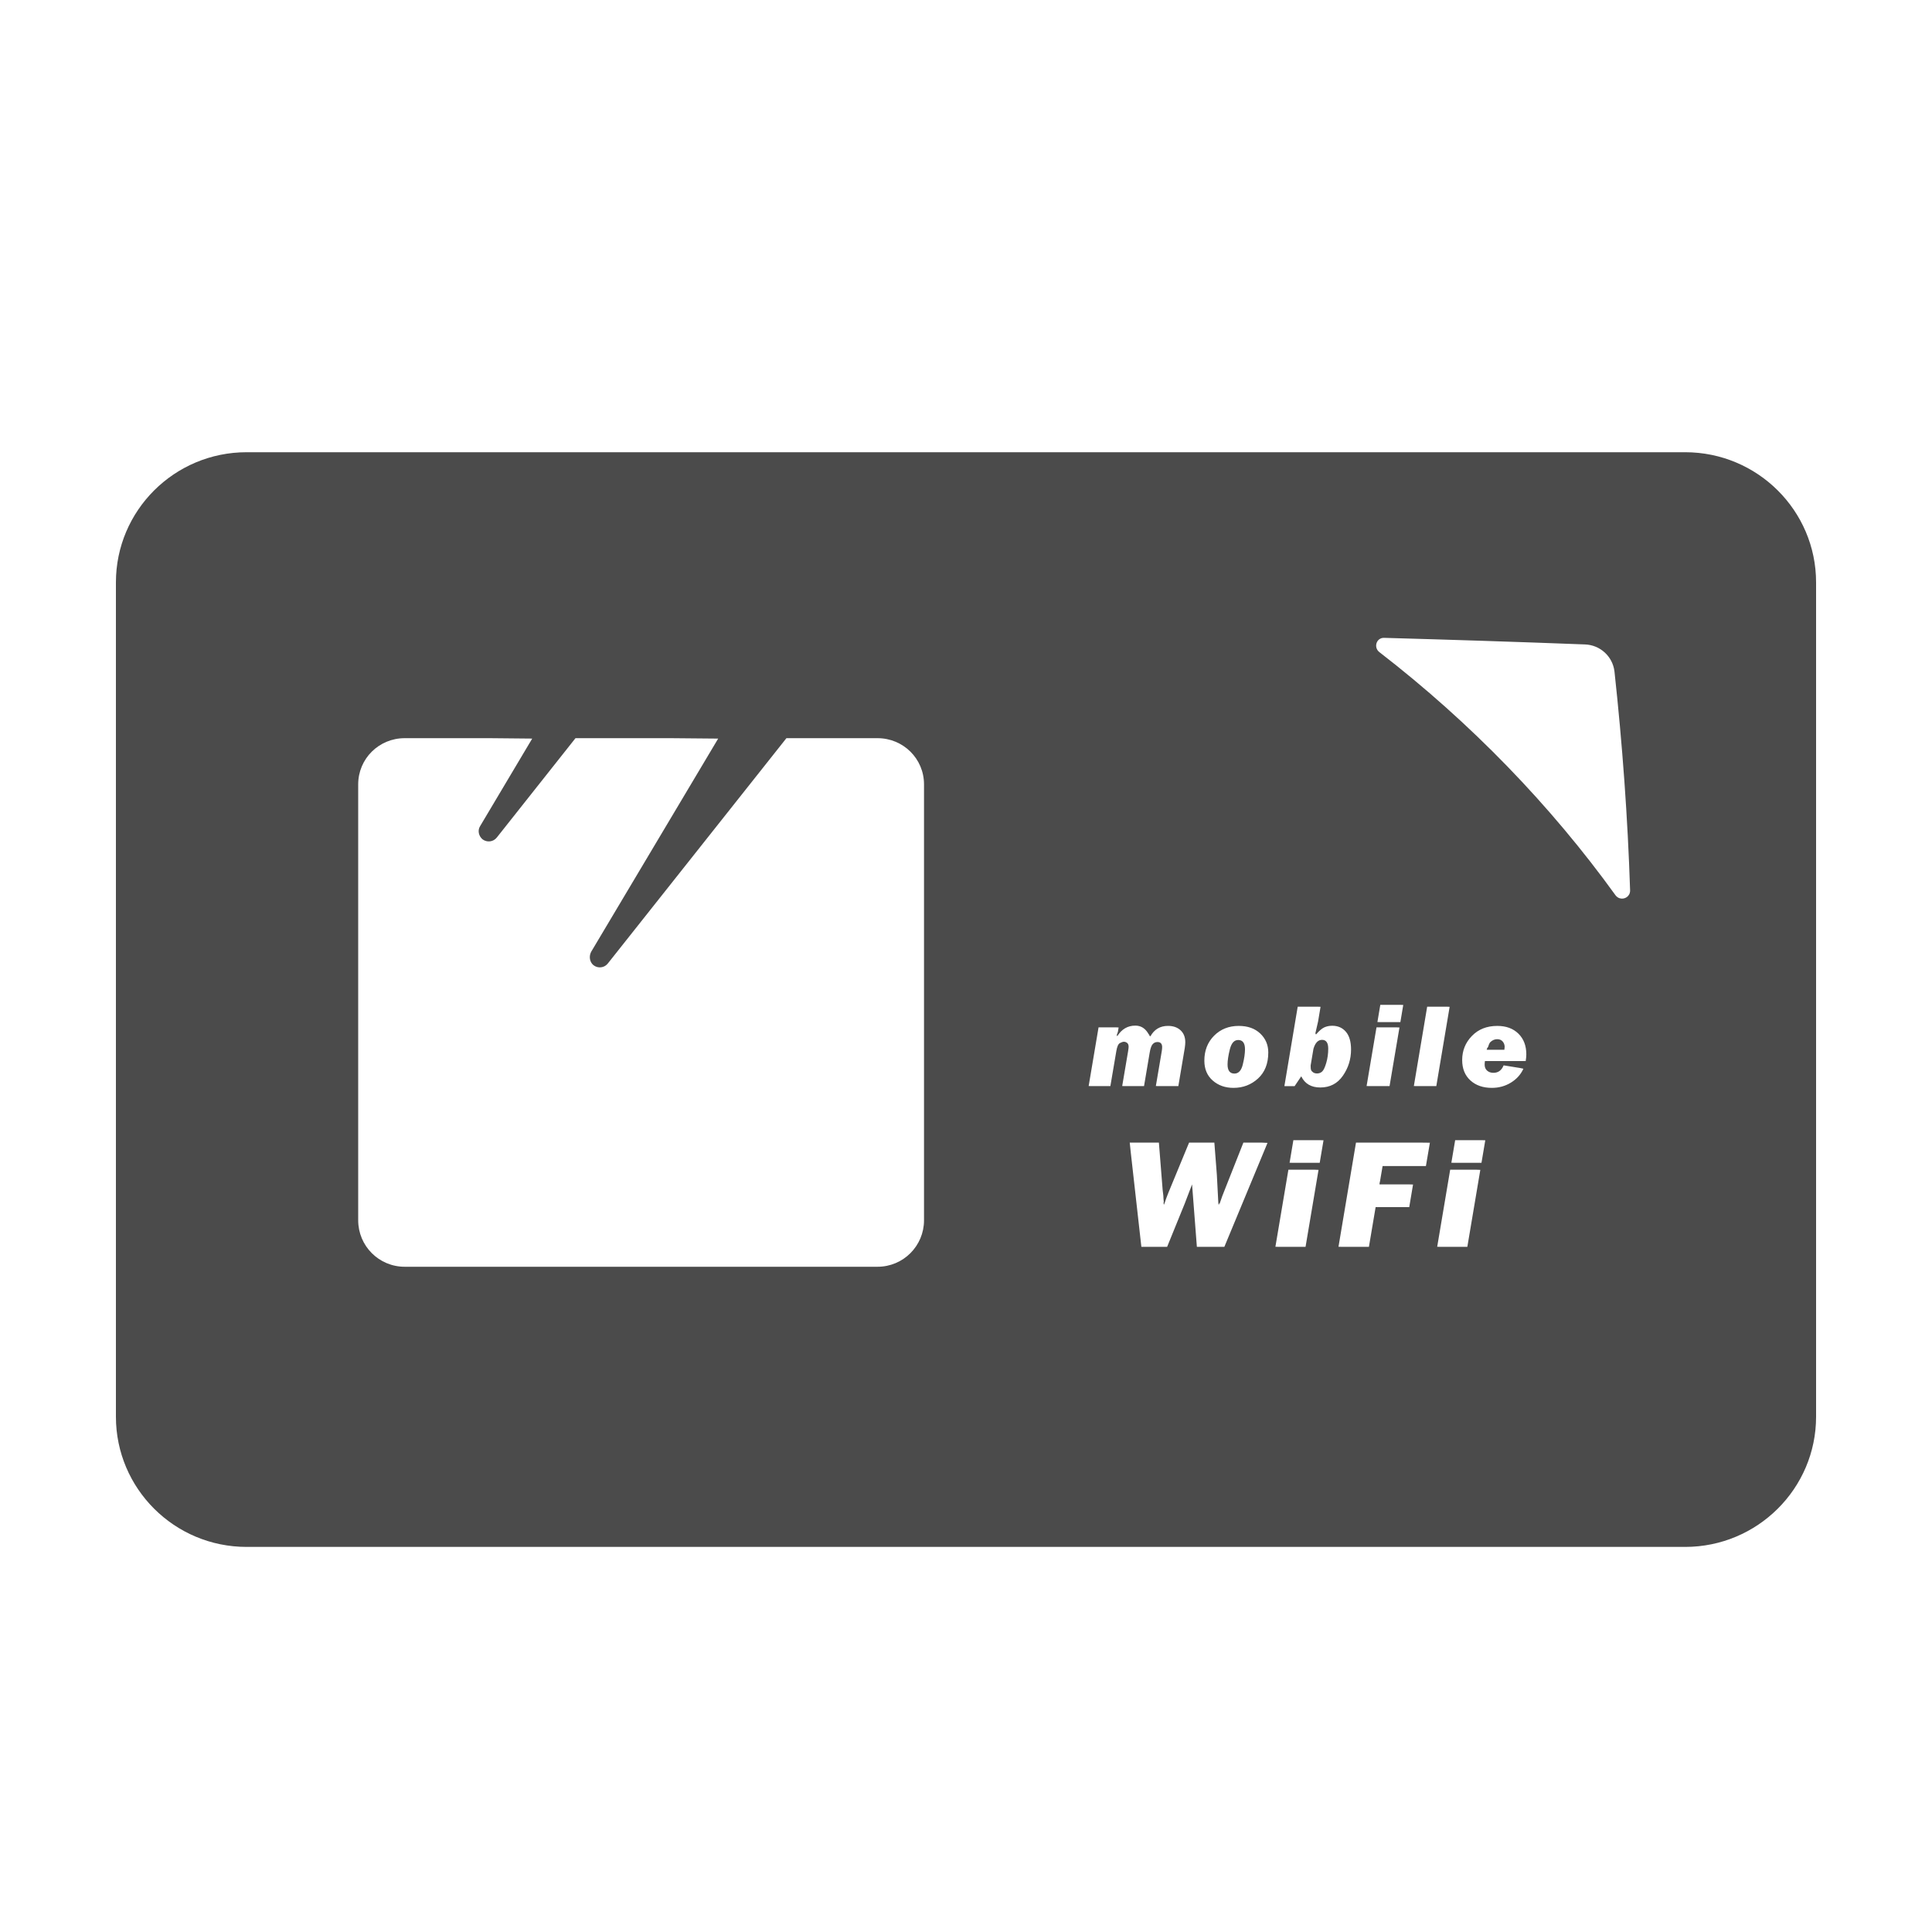 <svg width="100" height="100" viewBox="0 0 100 100" fill="none" xmlns="http://www.w3.org/2000/svg">
<path d="M67.968 55.506C68.022 55.543 68.089 55.562 68.171 55.562C68.273 55.562 68.362 55.529 68.435 55.462C68.509 55.394 68.579 55.245 68.647 55.015C68.715 54.784 68.749 54.537 68.749 54.276C68.749 53.974 68.641 53.822 68.428 53.822C68.223 53.822 68.075 53.977 67.984 54.286L67.838 55.154C67.838 55.266 67.845 55.343 67.862 55.384C67.878 55.427 67.913 55.467 67.968 55.506Z" fill="#4B4B4B"/>
<path d="M64.089 53.83C63.881 53.83 63.737 53.99 63.657 54.311C63.577 54.631 63.538 54.893 63.538 55.096C63.538 55.41 63.656 55.568 63.895 55.568C64.107 55.568 64.251 55.411 64.327 55.098C64.403 54.786 64.441 54.523 64.441 54.312C64.44 53.991 64.323 53.83 64.089 53.83Z" fill="#4B4B4B"/>
<path d="M76.971 54.292C76.968 54.309 76.954 54.317 76.951 54.335H77.866C77.876 54.272 77.881 54.224 77.881 54.191C77.881 54.083 77.847 53.989 77.78 53.909C77.712 53.829 77.618 53.788 77.496 53.788C77.367 53.788 77.25 53.837 77.145 53.934C77.079 53.996 77.057 54.097 77.022 54.189C77.001 54.225 76.972 54.257 76.951 54.292L76.971 54.292Z" fill="#4B4B4B"/>
<path d="M12.765 80.068H87.222C90.962 80.068 94 77.047 94 73.331V30.145C94 26.427 90.962 23.407 87.222 23.407H12.765C9.025 23.407 6 26.427 6 30.145V73.33C6 77.047 9.025 80.068 12.765 80.068ZM83.841 46.496C83.758 46.472 83.681 46.421 83.619 46.339C80.264 41.692 76.153 37.429 71.395 33.753C71.079 33.506 71.244 33.001 71.643 33.015C75.039 33.11 78.504 33.22 82.037 33.356C82.821 33.383 83.468 33.971 83.564 34.749C83.976 38.536 84.251 42.321 84.374 46.093C84.374 46.4 84.088 46.568 83.841 46.496ZM76.974 55.417C77.06 55.492 77.168 55.529 77.299 55.529C77.548 55.529 77.724 55.4 77.827 55.143L78.679 55.28L78.851 55.317C78.718 55.612 78.505 55.85 78.21 56.033C77.912 56.217 77.581 56.308 77.218 56.308C76.761 56.308 76.391 56.18 76.107 55.922C75.824 55.664 75.682 55.312 75.682 54.867C75.682 54.383 75.849 53.967 76.185 53.621C76.519 53.275 76.958 53.101 77.499 53.101C77.957 53.101 78.324 53.236 78.595 53.504C78.867 53.773 79.002 54.13 79.002 54.575C79.002 54.674 78.991 54.79 78.969 54.92H76.86C76.849 55.004 76.845 55.064 76.845 55.105C76.845 55.237 76.888 55.342 76.974 55.417ZM70.735 56.212L71.247 53.177H72.299L72.436 53.182L71.923 56.217H70.865L70.735 56.212ZM71.295 52.9L71.444 52.011H72.496L72.632 52.016L72.483 52.905H71.425L71.295 52.9ZM68.351 52.112L68.224 52.87L68.073 53.529C68.09 53.509 68.102 53.508 68.119 53.49L68.107 53.556C68.267 53.367 68.409 53.243 68.534 53.182C68.659 53.123 68.8 53.093 68.955 53.093C69.25 53.093 69.486 53.197 69.663 53.404C69.841 53.612 69.93 53.919 69.93 54.325C69.93 54.822 69.789 55.274 69.508 55.679C69.227 56.085 68.839 56.288 68.339 56.288C67.867 56.288 67.538 56.094 67.352 55.71L67.009 56.218H66.517L66.48 56.215L67.169 52.107H68.222L68.351 52.112ZM66.015 64.532L66.687 60.545H68.059L68.247 60.552L67.575 64.537H66.198L66.015 64.532ZM66.749 60.183L66.945 59.015H68.316L68.505 59.021L68.308 60.188H66.932L66.749 60.183ZM69.28 64.532L70.186 59.141H73.502L74.011 59.147L73.805 60.355H71.563L71.431 61.13L71.402 61.261L71.409 61.262L71.402 61.304H72.931L73.139 61.31L72.942 62.481H71.202L70.855 64.537H69.466L69.28 64.532ZM73.181 56.212L73.87 52.107H74.901L75.033 52.112L74.343 56.217H73.308L73.181 56.212ZM74.389 64.532L75.061 60.545H76.433L76.621 60.552L75.949 64.537H74.572L74.389 64.532ZM75.122 60.183L75.319 59.015H76.69L76.878 59.021L76.681 60.188H75.305L75.122 60.183ZM58.085 56.212L58.39 54.414C58.408 54.304 58.417 54.226 58.417 54.18C58.417 54.087 58.391 54.021 58.339 53.98C58.286 53.941 58.231 53.921 58.175 53.921C58.119 53.921 58.049 53.944 57.963 53.991C57.878 54.039 57.817 54.18 57.779 54.414L57.473 56.217H56.469L56.349 56.212L56.861 53.177H57.791L57.9 53.182L57.861 53.413L57.786 53.624C57.8 53.602 57.821 53.595 57.834 53.574L57.822 53.646C58.05 53.273 58.364 53.086 58.765 53.086C59.066 53.086 59.267 53.235 59.414 53.463C59.439 53.522 59.493 53.554 59.503 53.626C59.507 53.62 59.514 53.618 59.517 53.611C59.523 53.626 59.536 53.63 59.542 53.646C59.74 53.283 60.045 53.1 60.457 53.1C60.727 53.1 60.944 53.177 61.107 53.328C61.269 53.48 61.35 53.685 61.35 53.942C61.35 54.024 61.341 54.123 61.324 54.239L60.991 56.217H59.955L59.827 56.212L60.132 54.414C60.147 54.322 60.153 54.251 60.153 54.201C60.153 54.024 60.071 53.935 59.908 53.935C59.809 53.935 59.727 53.973 59.661 54.047C59.596 54.121 59.545 54.264 59.509 54.474L59.215 56.217H58.207L58.085 56.212ZM63.846 56.308C63.42 56.308 63.062 56.183 62.772 55.93C62.483 55.678 62.337 55.335 62.337 54.899C62.337 54.376 62.506 53.945 62.842 53.607C63.179 53.27 63.603 53.101 64.116 53.101C64.584 53.101 64.956 53.233 65.233 53.498C65.508 53.761 65.646 54.087 65.646 54.475C65.646 55.051 65.468 55.501 65.114 55.824C64.76 56.147 64.337 56.308 63.846 56.308ZM58.475 59.141H59.984L60.178 61.584L60.214 61.885L60.222 62.046C60.228 62.12 60.232 62.152 60.236 62.205L60.21 62.354C60.219 62.321 60.231 62.295 60.241 62.264C60.244 62.293 60.248 62.346 60.25 62.366C60.319 62.143 60.393 61.935 60.473 61.742L61.547 59.141H62.855L62.984 60.806L63.065 62.354C63.074 62.323 63.087 62.294 63.098 62.264L63.106 62.366C63.204 62.063 63.314 61.766 63.436 61.473L64.358 59.141H65.297L65.606 59.156L63.372 64.537H61.95L61.701 61.304L61.32 62.3L60.41 64.537H59.077L58.528 59.647L58.475 59.141ZM27.547 38.229L24.852 42.758C24.714 42.977 24.768 43.264 24.974 43.442C25.209 43.62 25.539 43.578 25.718 43.346L29.787 38.208H34.724L37.172 38.23L30.599 49.263C30.475 49.496 30.516 49.797 30.722 49.961C30.956 50.139 31.287 50.098 31.465 49.865L40.705 38.208H45.421C46.755 38.208 47.827 39.273 47.827 40.599V63.162C47.827 64.488 46.755 65.567 45.421 65.567H20.946C19.612 65.567 18.54 64.488 18.54 63.162V40.599C18.54 39.273 19.612 38.208 20.946 38.208H25.361L27.547 38.229Z" fill="#4B4B4B"/>
</svg>
